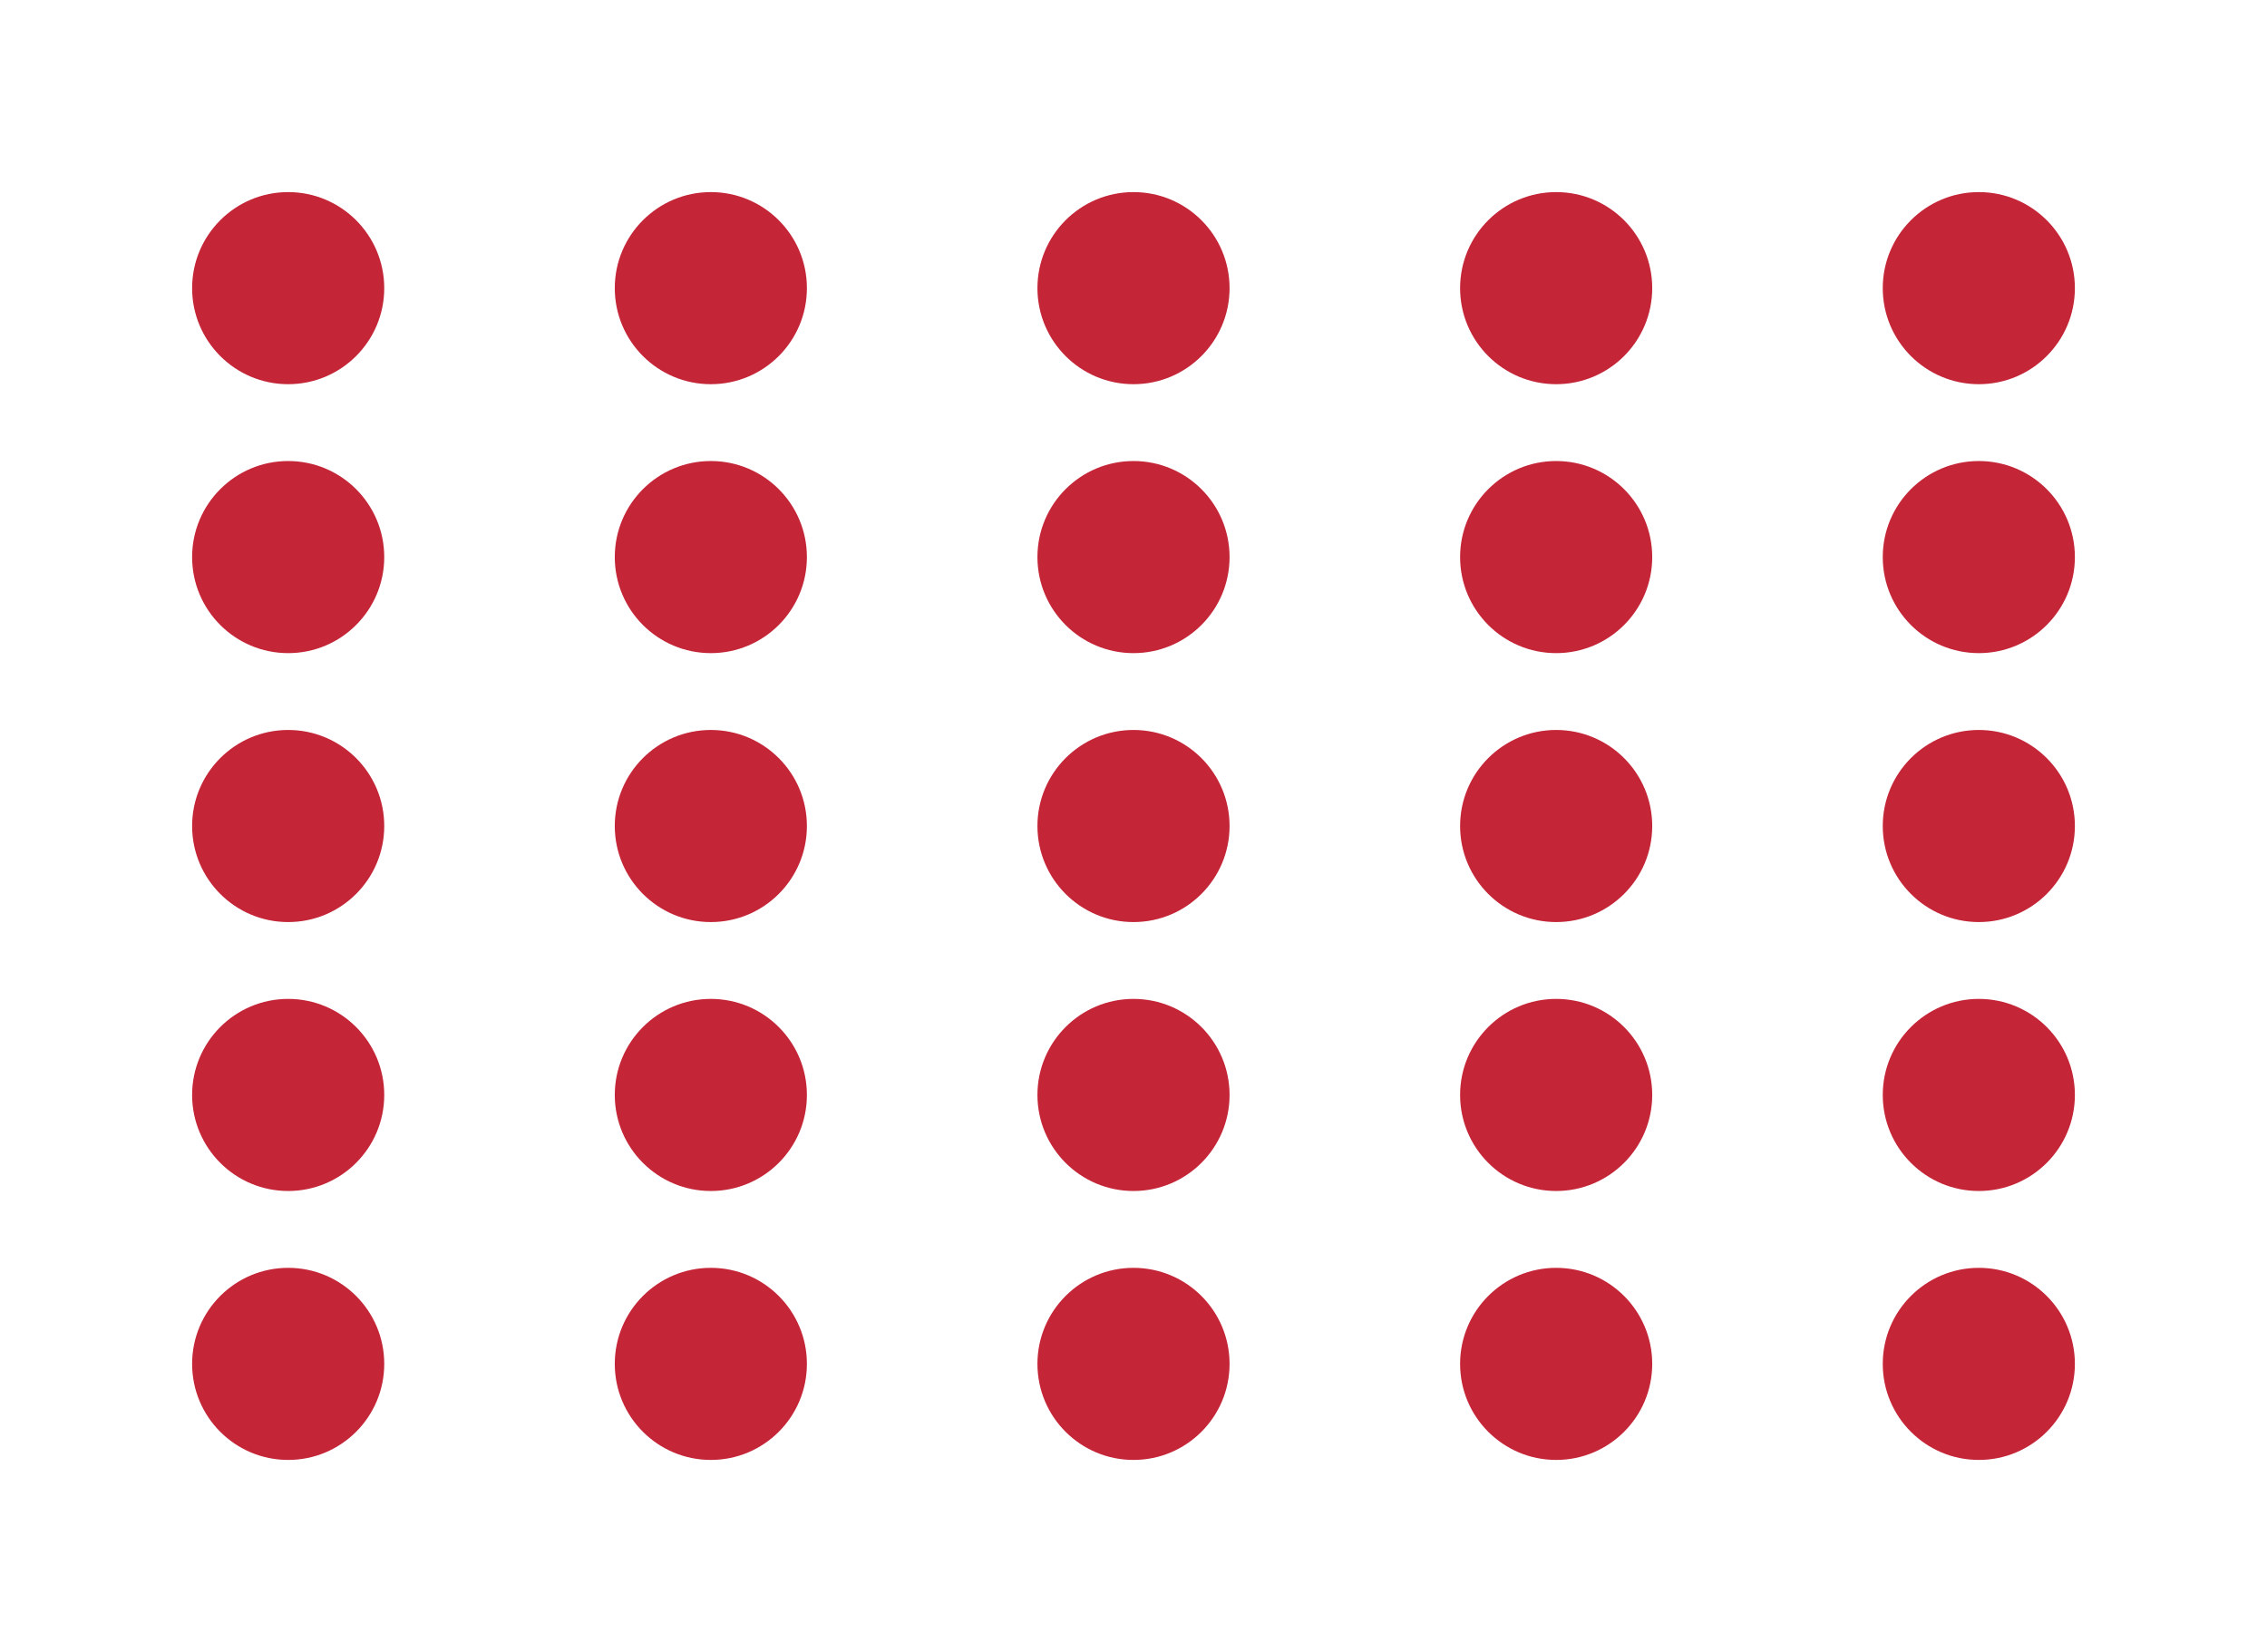 <svg xmlns="http://www.w3.org/2000/svg" width="295" height="215" fill="none"><circle cx="37.5" cy="37.5" r="12.5" fill="#C42537"/><circle cx="37.5" cy="72.5" r="12.5" fill="#C42537"/><circle cx="37.5" cy="107.5" r="12.5" fill="#C42537"/><circle cx="37.5" cy="142.5" r="12.5" fill="#C42537"/><circle cx="37.5" cy="177.5" r="12.5" fill="#C42537"/><circle cx="92.5" cy="37.5" r="12.5" fill="#C42537"/><circle cx="92.5" cy="72.5" r="12.5" fill="#C42537"/><circle cx="92.5" cy="107.5" r="12.5" fill="#C42537"/><circle cx="92.5" cy="142.5" r="12.5" fill="#C42537"/><circle cx="92.5" cy="177.5" r="12.5" fill="#C42537"/><circle cx="147.5" cy="37.5" r="12.5" fill="#C42537"/><circle cx="147.5" cy="72.5" r="12.5" fill="#C42537"/><circle cx="147.5" cy="107.5" r="12.5" fill="#C42537"/><circle cx="147.5" cy="142.5" r="12.5" fill="#C42537"/><circle cx="147.5" cy="177.5" r="12.5" fill="#C42537"/><circle cx="202.5" cy="37.5" r="12.5" fill="#C42537"/><circle cx="202.5" cy="72.5" r="12.5" fill="#C42537"/><circle cx="202.5" cy="107.5" r="12.5" fill="#C42537"/><circle cx="202.5" cy="142.5" r="12.5" fill="#C42537"/><circle cx="202.5" cy="177.5" r="12.5" fill="#C42537"/><circle cx="257.5" cy="37.5" r="12.5" fill="#C42537"/><circle cx="257.5" cy="72.5" r="12.5" fill="#C42537"/><circle cx="257.5" cy="107.5" r="12.5" fill="#C42537"/><circle cx="257.5" cy="142.5" r="12.5" fill="#C42537"/><circle cx="257.5" cy="177.5" r="12.5" fill="#C42537"/></svg>